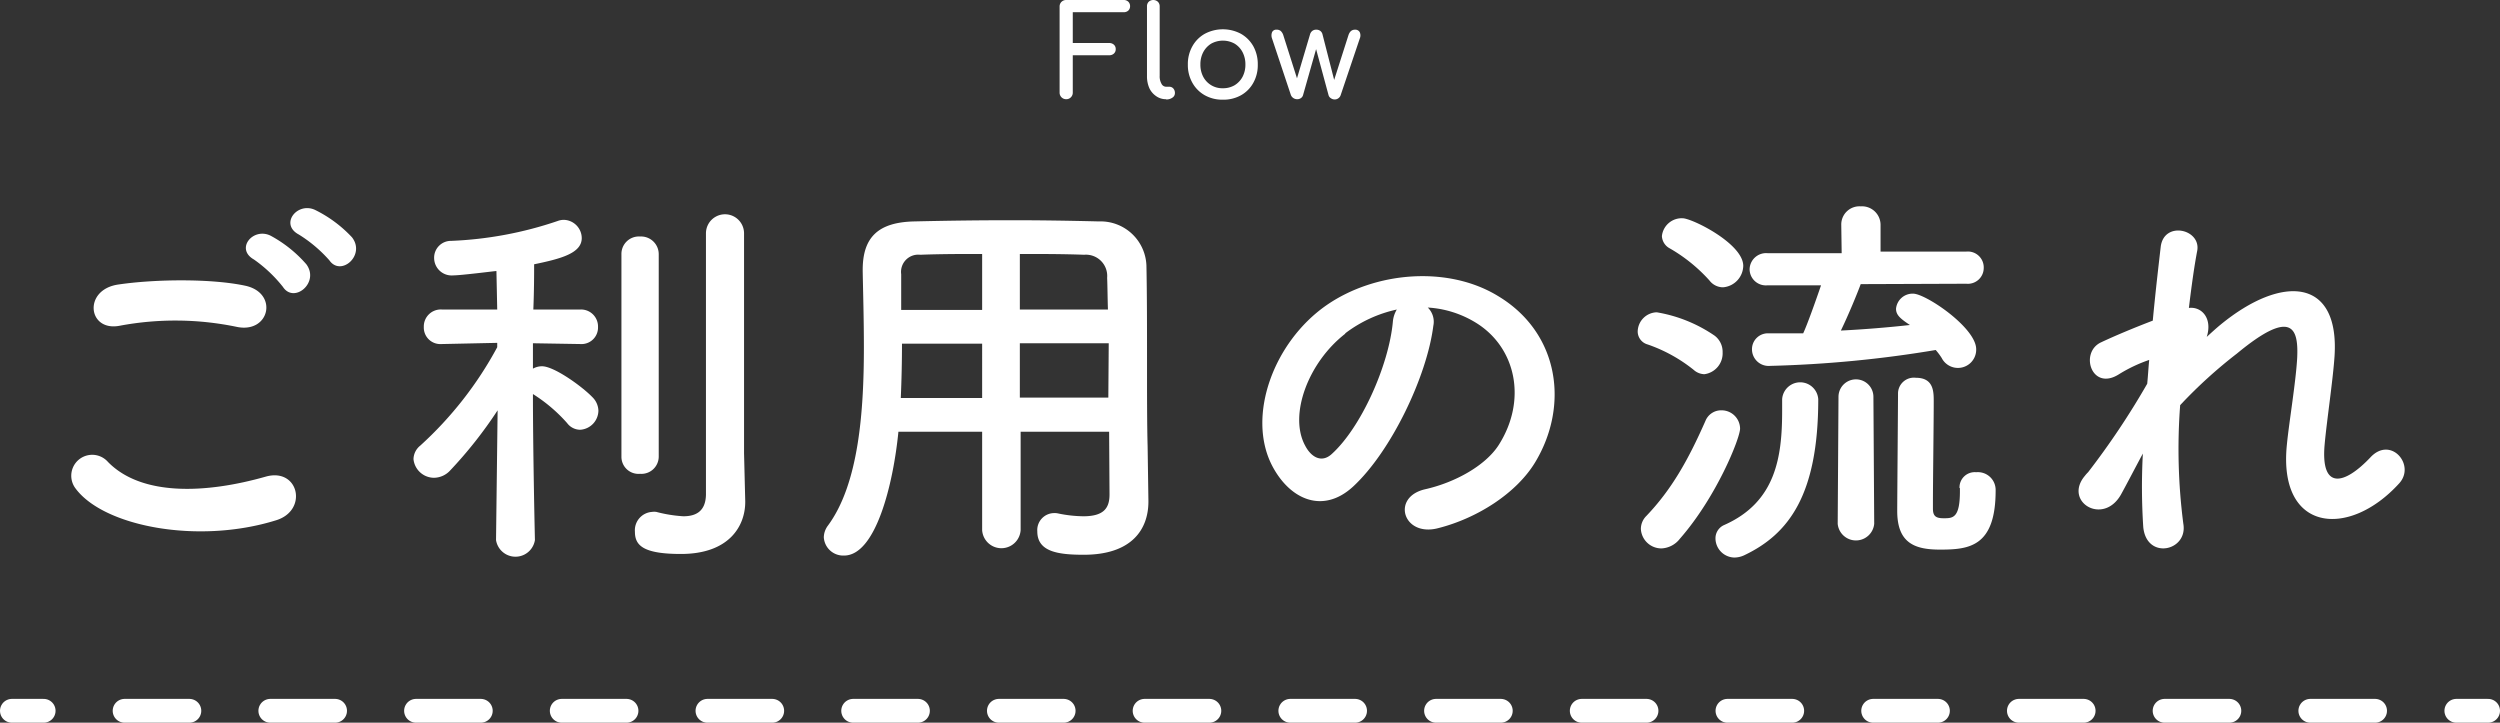 <svg xmlns="http://www.w3.org/2000/svg" viewBox="0 0 315 91.06"><rect x="0" y="0" width="315" height="91.06" fill="#333333" stroke="none"/><defs><style>.cls-1{fill:#fff;}.cls-2,.cls-3{fill:none;stroke:#fff;stroke-linecap:round;stroke-linejoin:round;stroke-width:3px;}.cls-3{stroke-dasharray:8.16 10.2;}</style></defs><g id="レイヤー_2" data-name="レイヤー 2"><g id="ご利用の流れ"><path class="cls-1" d="M9.45,61.45A2.64,2.64,0,0,1,13.6,58.2c4.25,4.35,12.35,4,19.9,1.85,4.15-1.15,5.35,4.25,1.3,5.5C24.9,68.65,12.9,66.3,9.45,61.45Zm5.6-20.4c-4,.75-4.6-4.55-.15-5.2,4.75-.7,11.8-.75,16,.15s3.1,6-1,5.2A38,38,0,0,0,15.05,41.05Zm20.6-4.9A17.42,17.42,0,0,0,32,32.7c-2.4-1.35-.1-4.1,2.1-3A16.05,16.05,0,0,1,38.6,33.3C40.3,35.6,37.05,38.3,35.65,36.15Zm2-6.6c-2.45-1.3-.2-4.15,2.05-3.1a16.07,16.07,0,0,1,4.65,3.45c1.75,2.25-1.4,5-2.85,2.9A17.25,17.25,0,0,0,37.65,29.55Z"/><path class="cls-1" d="M67.4,68.05a2.48,2.48,0,0,1-4.9,0v0l.2-16.35a54.3,54.3,0,0,1-6,7.6,2.81,2.81,0,0,1-2,.9,2.61,2.61,0,0,1-2.6-2.35,2.24,2.24,0,0,1,.85-1.7,46.52,46.52,0,0,0,9.7-12.4l0-.55-7,.15h-.05a2.08,2.08,0,0,1-2.2-2.15A2.14,2.14,0,0,1,55.7,39h6.95l-.1-4.85c-.2,0-4.45.55-5.45.55a2.21,2.21,0,0,1-2.4-2.2,2.12,2.12,0,0,1,2.15-2.15,47.47,47.47,0,0,0,13.4-2.5,2.26,2.26,0,0,1,.8-.15A2.32,2.32,0,0,1,73.3,30c0,1.9-2.6,2.6-6,3.3,0,1.15,0,3.25-.1,5.7h5.9a2.14,2.14,0,0,1,2.25,2.2,2.08,2.08,0,0,1-2.2,2.15h0l-6-.1v3.2a2.32,2.32,0,0,1,1.15-.3c1.5,0,5,2.5,6.35,3.9a2.49,2.49,0,0,1,.75,1.7,2.45,2.45,0,0,1-2.3,2.4,2.08,2.08,0,0,1-1.65-.85,19.84,19.84,0,0,0-4.3-3.65c0,7.55.25,18.4.25,18.4Zm10.9-36a2.2,2.2,0,0,1,2.35-2.25A2.23,2.23,0,0,1,83,32.05v25.5a2.18,2.18,0,0,1-2.35,2.15,2.15,2.15,0,0,1-2.35-2.15Zm15.6,31.1v.1c0,3-2,6.55-8.1,6.55C81,69.8,80,68.7,80,67a2.32,2.32,0,0,1,2.15-2.5,2.05,2.05,0,0,1,.55,0,17.26,17.26,0,0,0,3.4.55c1.5,0,2.8-.55,2.85-2.7,0-1.85,0-15.75,0-25.05V29.4a2.4,2.4,0,0,1,4.8,0V57.1Z"/><path class="cls-1" d="M139.75,54.4H128.6V66.8a2.43,2.43,0,0,1-4.85,0V54.4H113.2C112.55,61,110.35,70,106.35,70a2.45,2.45,0,0,1-2.55-2.3,2.54,2.54,0,0,1,.5-1.45c3.9-5.25,4.55-14.4,4.55-22.5,0-3.55-.1-6.85-.15-9.6V34c0-4.15,2-6,6.5-6.1,4.3-.1,8.25-.15,12.25-.15,3.5,0,7,.05,11,.15a5.78,5.78,0,0,1,6,5.55c.15,7.35,0,17.3.15,22.8l.1,6.85v.1c0,3.5-2.1,6.7-8.15,6.7-3.3,0-5.85-.4-5.85-2.95a2.14,2.14,0,0,1,2.15-2.3,1.88,1.88,0,0,1,.5.05,16.26,16.26,0,0,0,3.15.35c2.55,0,3.3-1,3.3-2.75Zm-16-11.1H113.65c0,2.2-.05,4.55-.15,6.85h10.25Zm0-11.3c-2.55,0-5.15,0-7.8.1a2.17,2.17,0,0,0-2.4,2.45v4.5h10.2Zm15.85,7c-.05-1.45-.05-2.85-.1-4a2.68,2.68,0,0,0-2.9-2.9c-2.7-.1-5.4-.1-8.1-.1v7Zm.1,4.25h-11.2l0,6.85h11.15Z"/><path class="cls-1" d="M180.6,41.05c-.8,6.35-5.3,15.8-10.1,20.25-3.85,3.55-8.05,1.6-10.25-2.7-3.15-6.2.2-15.5,6.9-20.15,6.15-4.25,15.3-5,21.6-1.15,7.75,4.65,9,13.85,4.65,21-2.35,3.85-7.25,7-12.2,8.25-4.4,1.15-5.95-3.9-1.65-4.9,3.8-.85,7.65-3,9.3-5.6,3.55-5.6,2.2-12.15-2.75-15.3a13,13,0,0,0-6.2-2A2.5,2.5,0,0,1,180.6,41.05Zm-11.1,1c-4.65,3.6-7.15,10.25-5.05,14.1.75,1.45,2.05,2.2,3.3,1.1C171.5,53.9,175,46,175.5,40.55A3.54,3.54,0,0,1,176,39,16.57,16.57,0,0,0,169.5,42Z"/><path class="cls-1" d="M213.4,46.6a19.32,19.32,0,0,0-5.8-3.2,1.7,1.7,0,0,1-1.25-1.65,2.47,2.47,0,0,1,2.4-2.4,18.18,18.18,0,0,1,7.3,2.95,2.55,2.55,0,0,1,1,2.1,2.65,2.65,0,0,1-2.3,2.75A2.09,2.09,0,0,1,213.4,46.6Zm-4.05,22.5a2.59,2.59,0,0,1-2.6-2.45,2.31,2.31,0,0,1,.7-1.65c3.15-3.3,5.25-7,7.45-12a2.13,2.13,0,0,1,2-1.3,2.33,2.33,0,0,1,2.35,2.3c0,1.2-2.95,8.6-7.6,13.9A3.1,3.1,0,0,1,209.35,69.1Zm6.05-33.75a20.35,20.35,0,0,0-5-4.05,1.85,1.85,0,0,1-1-1.55A2.51,2.51,0,0,1,212,27.5c1.2,0,7.65,3.2,7.65,6a2.77,2.77,0,0,1-2.55,2.7A2.15,2.15,0,0,1,215.4,35.35Zm9.15,14.95a2.28,2.28,0,0,1,4.55,0c0,12.1-3.75,17-9.3,19.65a3,3,0,0,1-1.25.3,2.43,2.43,0,0,1-2.4-2.4,1.82,1.82,0,0,1,1.1-1.7c6.55-2.9,7.3-8.65,7.3-14.4V50.3Zm9.9-14.5c-.4,1.1-1.55,3.9-2.5,5.85,3-.15,6-.4,8.7-.7-1.2-.8-1.75-1.25-1.75-2.05a2.1,2.1,0,0,1,2.15-1.9c1.6,0,7.95,4.3,7.95,7a2.3,2.3,0,0,1-4.35,1.1,8,8,0,0,0-.75-1,147.66,147.66,0,0,1-20.85,2,2.1,2.1,0,0,1-2.3-2.1,2,2,0,0,1,2.1-2h.05c1.4,0,2.85,0,4.3,0,.5-1.05,1.6-4.15,2.25-6.05H222.7a2.05,2.05,0,0,1-2.25-2,2.08,2.08,0,0,1,2.25-2.05h9.35L232,28.35V28.3a2.29,2.29,0,0,1,2.45-2.3,2.34,2.34,0,0,1,2.5,2.3v.05l0,3.35h10.8a2,2,0,0,1,2.2,2.05,2,2,0,0,1-2.2,2ZM231.65,50a2.2,2.2,0,0,1,4.4,0l.1,16a2.31,2.31,0,0,1-4.6,0ZM246.9,61.5a1.92,1.92,0,0,1,2.1-2,2.24,2.24,0,0,1,2.45,2.3c0,7.1-3.35,7.45-7,7.45-3.1,0-5.4-.75-5.4-4.85,0-1.6.1-13.55.1-14.8a2,2,0,0,1,2.25-2c2.25,0,2.25,1.75,2.25,3,0,2.8-.1,10-.1,12.65v.85c0,.95.4,1.2,1.35,1.2,1.15,0,2.05,0,2.05-3.4V61.5Z"/><path class="cls-1" d="M267.25,62.3c-2.25,4-7.3.9-4.55-2.35a4.09,4.09,0,0,1,.4-.45,98.17,98.17,0,0,0,7.45-11.15c.1-1,.15-2,.25-3a18.51,18.51,0,0,0-3.8,1.8c-3.45,2.2-5-2.7-2.3-4,1.8-.85,4.2-1.85,6.55-2.75.35-3.75.75-7.1,1-9.3.4-3.3,5.1-2.25,4.6.5-.35,1.8-.7,4.3-1.05,7.2,1.6-.2,3,1.3,2.25,3.65.6-.55,1.2-1.1,1.75-1.55,7.75-6.35,15-5.9,14.35,4-.2,3-1,8.3-1.25,11.15-.5,5.7,2.45,5.1,5.8,1.55,2.55-2.7,5.7,1,3.6,3.3-6.35,7-15.3,6.15-14.15-4.9.25-2.65,1.15-8,1.3-11,.15-3.55-.6-6.25-7.6-.45a60.11,60.11,0,0,0-7.15,6.5A73.43,73.43,0,0,0,275.1,66c.6,3.45-4.65,4.6-5.05.4a78.4,78.4,0,0,1-.05-9.25C269,59,268.05,60.85,267.25,62.3Z"/><path class="cls-1" d="M134.34,12.5a.82.82,0,0,1-.83-.84V.83a.81.81,0,0,1,.24-.6.84.84,0,0,1,.59-.23h7.23a.81.81,0,0,1,.6.22.77.77,0,0,1,.22.56.75.75,0,0,1-.22.55.84.84,0,0,1-.6.21h-6.4V5.42h4.59a.85.85,0,0,1,.6.22.72.72,0,0,1,.22.55.71.71,0,0,1-.22.55.81.81,0,0,1-.6.22h-4.59v4.7a.81.81,0,0,1-.24.6A.79.79,0,0,1,134.34,12.5Z"/><path class="cls-1" d="M146.92,12.5a2.09,2.09,0,0,1-1.25-.39,2.48,2.48,0,0,1-.85-1,3.65,3.65,0,0,1-.3-1.52V.8a.79.79,0,0,1,.22-.58.86.86,0,0,1,1.15,0,.8.8,0,0,1,.23.58V9.54a1.88,1.88,0,0,0,.22,1,.66.66,0,0,0,.58.39h.4a.67.67,0,0,1,.52.22.85.85,0,0,1,.2.58.67.67,0,0,1-.31.57,1.27,1.27,0,0,1-.78.23Z"/><path class="cls-1" d="M154.08,12.56A4.49,4.49,0,0,1,151.8,12a4.06,4.06,0,0,1-1.56-1.57,4.52,4.52,0,0,1-.57-2.29,4.55,4.55,0,0,1,.57-2.31,4.06,4.06,0,0,1,1.56-1.57,4.85,4.85,0,0,1,4.56,0,4.13,4.13,0,0,1,1.56,1.57,4.65,4.65,0,0,1,.56,2.31,4.52,4.52,0,0,1-.56,2.29A4,4,0,0,1,156.37,12,4.5,4.5,0,0,1,154.08,12.56Zm0-1.44a2.88,2.88,0,0,0,1.48-.38,2.76,2.76,0,0,0,1-1.06,3.25,3.25,0,0,0,.36-1.55,3.27,3.27,0,0,0-.36-1.56,2.72,2.72,0,0,0-1-1.07,3.05,3.05,0,0,0-2.95,0,2.81,2.81,0,0,0-1,1.07,3.27,3.27,0,0,0-.36,1.56,3.25,3.25,0,0,0,.36,1.55,2.71,2.71,0,0,0,2.48,1.44Z"/><path class="cls-1" d="M163.41,12.5a.85.85,0,0,1-.76-.53l-2.37-7.11a1.13,1.13,0,0,1,0-.8.58.58,0,0,1,.59-.32.77.77,0,0,1,.51.17,1.26,1.26,0,0,1,.33.57l2,6.3h-.56l1.91-6.43a.87.87,0,0,1,.27-.44.78.78,0,0,1,.53-.17.81.81,0,0,1,.52.17.79.79,0,0,1,.26.44l1.55,6.05H168l1.89-5.92c.15-.49.43-.74.83-.74a.63.63,0,0,1,.61.32,1,1,0,0,1,0,.8L168.92,12a.76.76,0,0,1-.27.37.75.75,0,0,1-.48.16.8.8,0,0,1-.49-.16.67.67,0,0,1-.28-.37l-1.65-6.1h.16L164.18,12a.67.67,0,0,1-.28.37A.78.78,0,0,1,163.41,12.5Z"/><line class="cls-2" x1="1.5" y1="89.56" x2="5.5" y2="89.56"/><line class="cls-3" x1="15.7" y1="89.56" x2="304.4" y2="89.56"/><line class="cls-2" x1="309.5" y1="89.56" x2="313.5" y2="89.56"/></g></g></svg>